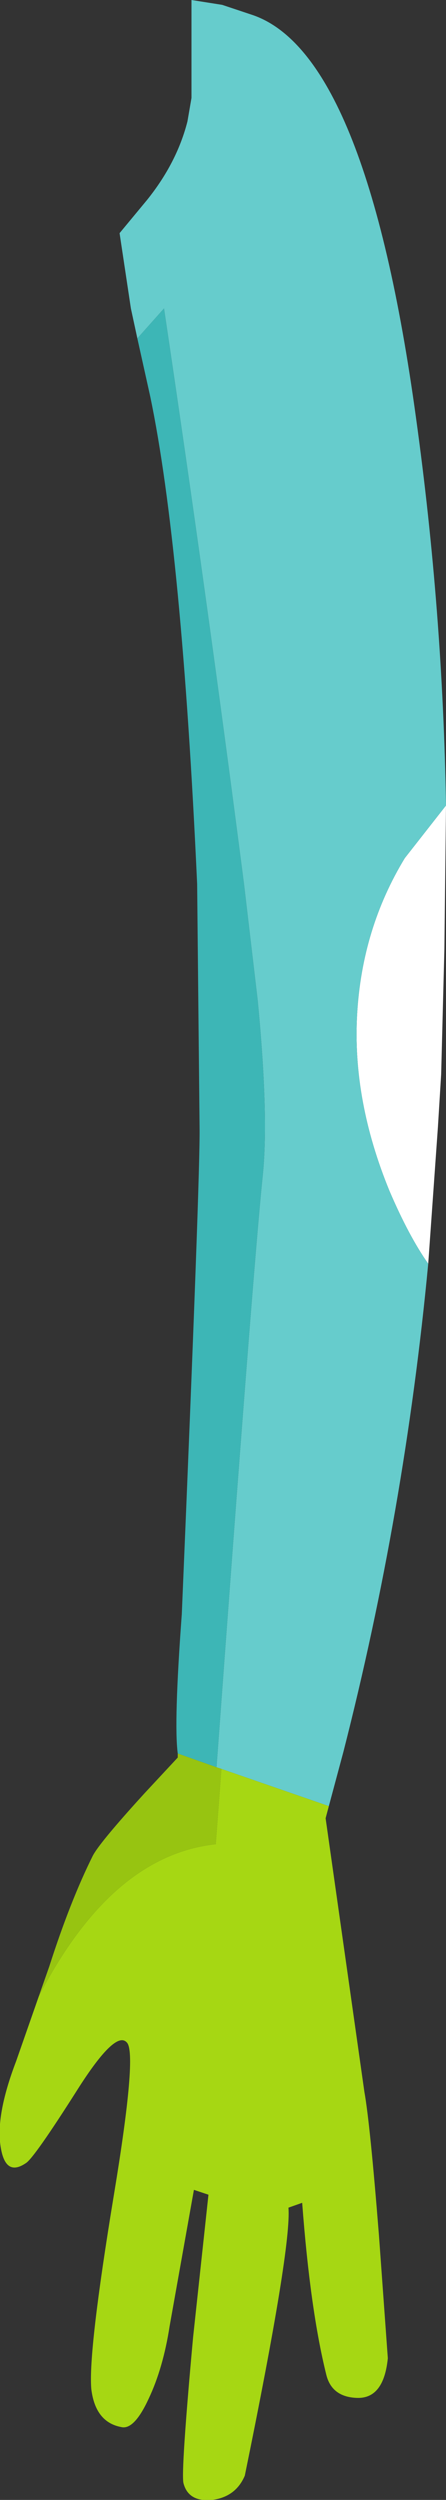 <?xml version="1.0" encoding="UTF-8" standalone="no"?>
<svg xmlns:xlink="http://www.w3.org/1999/xlink" height="154.4px" width="27.6px" xmlns="http://www.w3.org/2000/svg">
  <rect width="100%" height="100%" fill="#333333" stroke="none"/>
  <g transform="matrix(1.0, 0.0, 0.0, 1.0, 1.85, 0.15)">
    <path d="M25.75 49.6 L25.65 58.45 25.45 66.2 25.25 69.45 24.65 77.9 Q23.45 76.2 22.25 73.4 19.95 67.8 20.25 62.5 20.55 57.2 23.2 52.85 L25.75 49.6" fill="#ffffff" fill-rule="evenodd" stroke="none"/>
    <path d="M6.65 20.75 L6.25 18.9 5.55 14.25 7.25 12.2 Q9.1 9.9 9.75 7.35 L10.0 5.9 10.0 -0.15 11.9 0.15 13.7 0.75 Q20.8 3.05 23.9 25.7 25.55 37.6 25.75 49.6 L23.2 52.85 Q20.55 57.2 20.25 62.5 19.95 67.8 22.25 73.4 23.45 76.2 24.65 77.9 23.2 93.2 19.4 108.05 L18.5 111.4 11.85 109.1 11.55 109.0 Q13.8 78.35 14.4 72.55 14.8 68.9 14.1 61.65 L13.25 54.45 Q10.95 36.65 8.3 18.9 L6.65 20.75" fill="#66cccc" fill-rule="evenodd" stroke="none"/>
    <path d="M9.15 108.15 Q8.9 106.3 9.4 99.55 10.55 72.3 10.5 69.45 L10.35 54.45 Q9.4 33.7 7.45 24.35 L6.65 20.75 8.3 18.9 Q10.95 36.65 13.25 54.45 L14.1 61.65 Q14.8 68.9 14.4 72.55 13.8 78.35 11.55 109.0 L9.15 108.15" fill="#3db6b6" fill-rule="evenodd" stroke="none"/>
    <path d="M18.5 111.4 L18.3 112.15 20.7 129.05 Q21.05 131.0 21.6 137.9 L22.15 145.5 Q21.9 148.0 20.25 147.95 18.7 147.9 18.35 146.55 17.35 142.55 16.85 135.9 L16.0 136.2 Q16.2 138.6 13.3 152.75 12.75 154.05 11.3 154.25 9.8 154.4 9.5 153.2 9.35 152.4 10.1 144.2 L11.05 135.4 10.15 135.1 8.65 143.5 Q8.25 146.1 7.35 148.0 6.45 149.95 5.65 149.75 4.05 149.45 3.8 147.4 3.6 145.1 5.2 135.4 6.65 126.65 6.0 126.0 5.3 125.2 2.95 128.9 0.25 133.15 -0.25 133.45 -1.5 134.3 -1.8 132.5 -2.15 130.55 -0.85 127.15 L0.55 123.15 Q5.05 114.45 11.5 113.75 L11.85 109.1 18.5 111.4" fill="#a6d713" fill-rule="evenodd" stroke="none"/>
    <path d="M0.55 123.15 L1.2 121.3 Q2.5 117.25 3.9 114.45 4.3 113.7 6.6 111.15 L7.1 110.6 9.15 108.4 9.15 108.15 11.55 109.0 11.85 109.1 11.5 113.75 Q5.05 114.45 0.55 123.15" fill="#97c411" fill-rule="evenodd" stroke="none"/>
  </g>
</svg>
